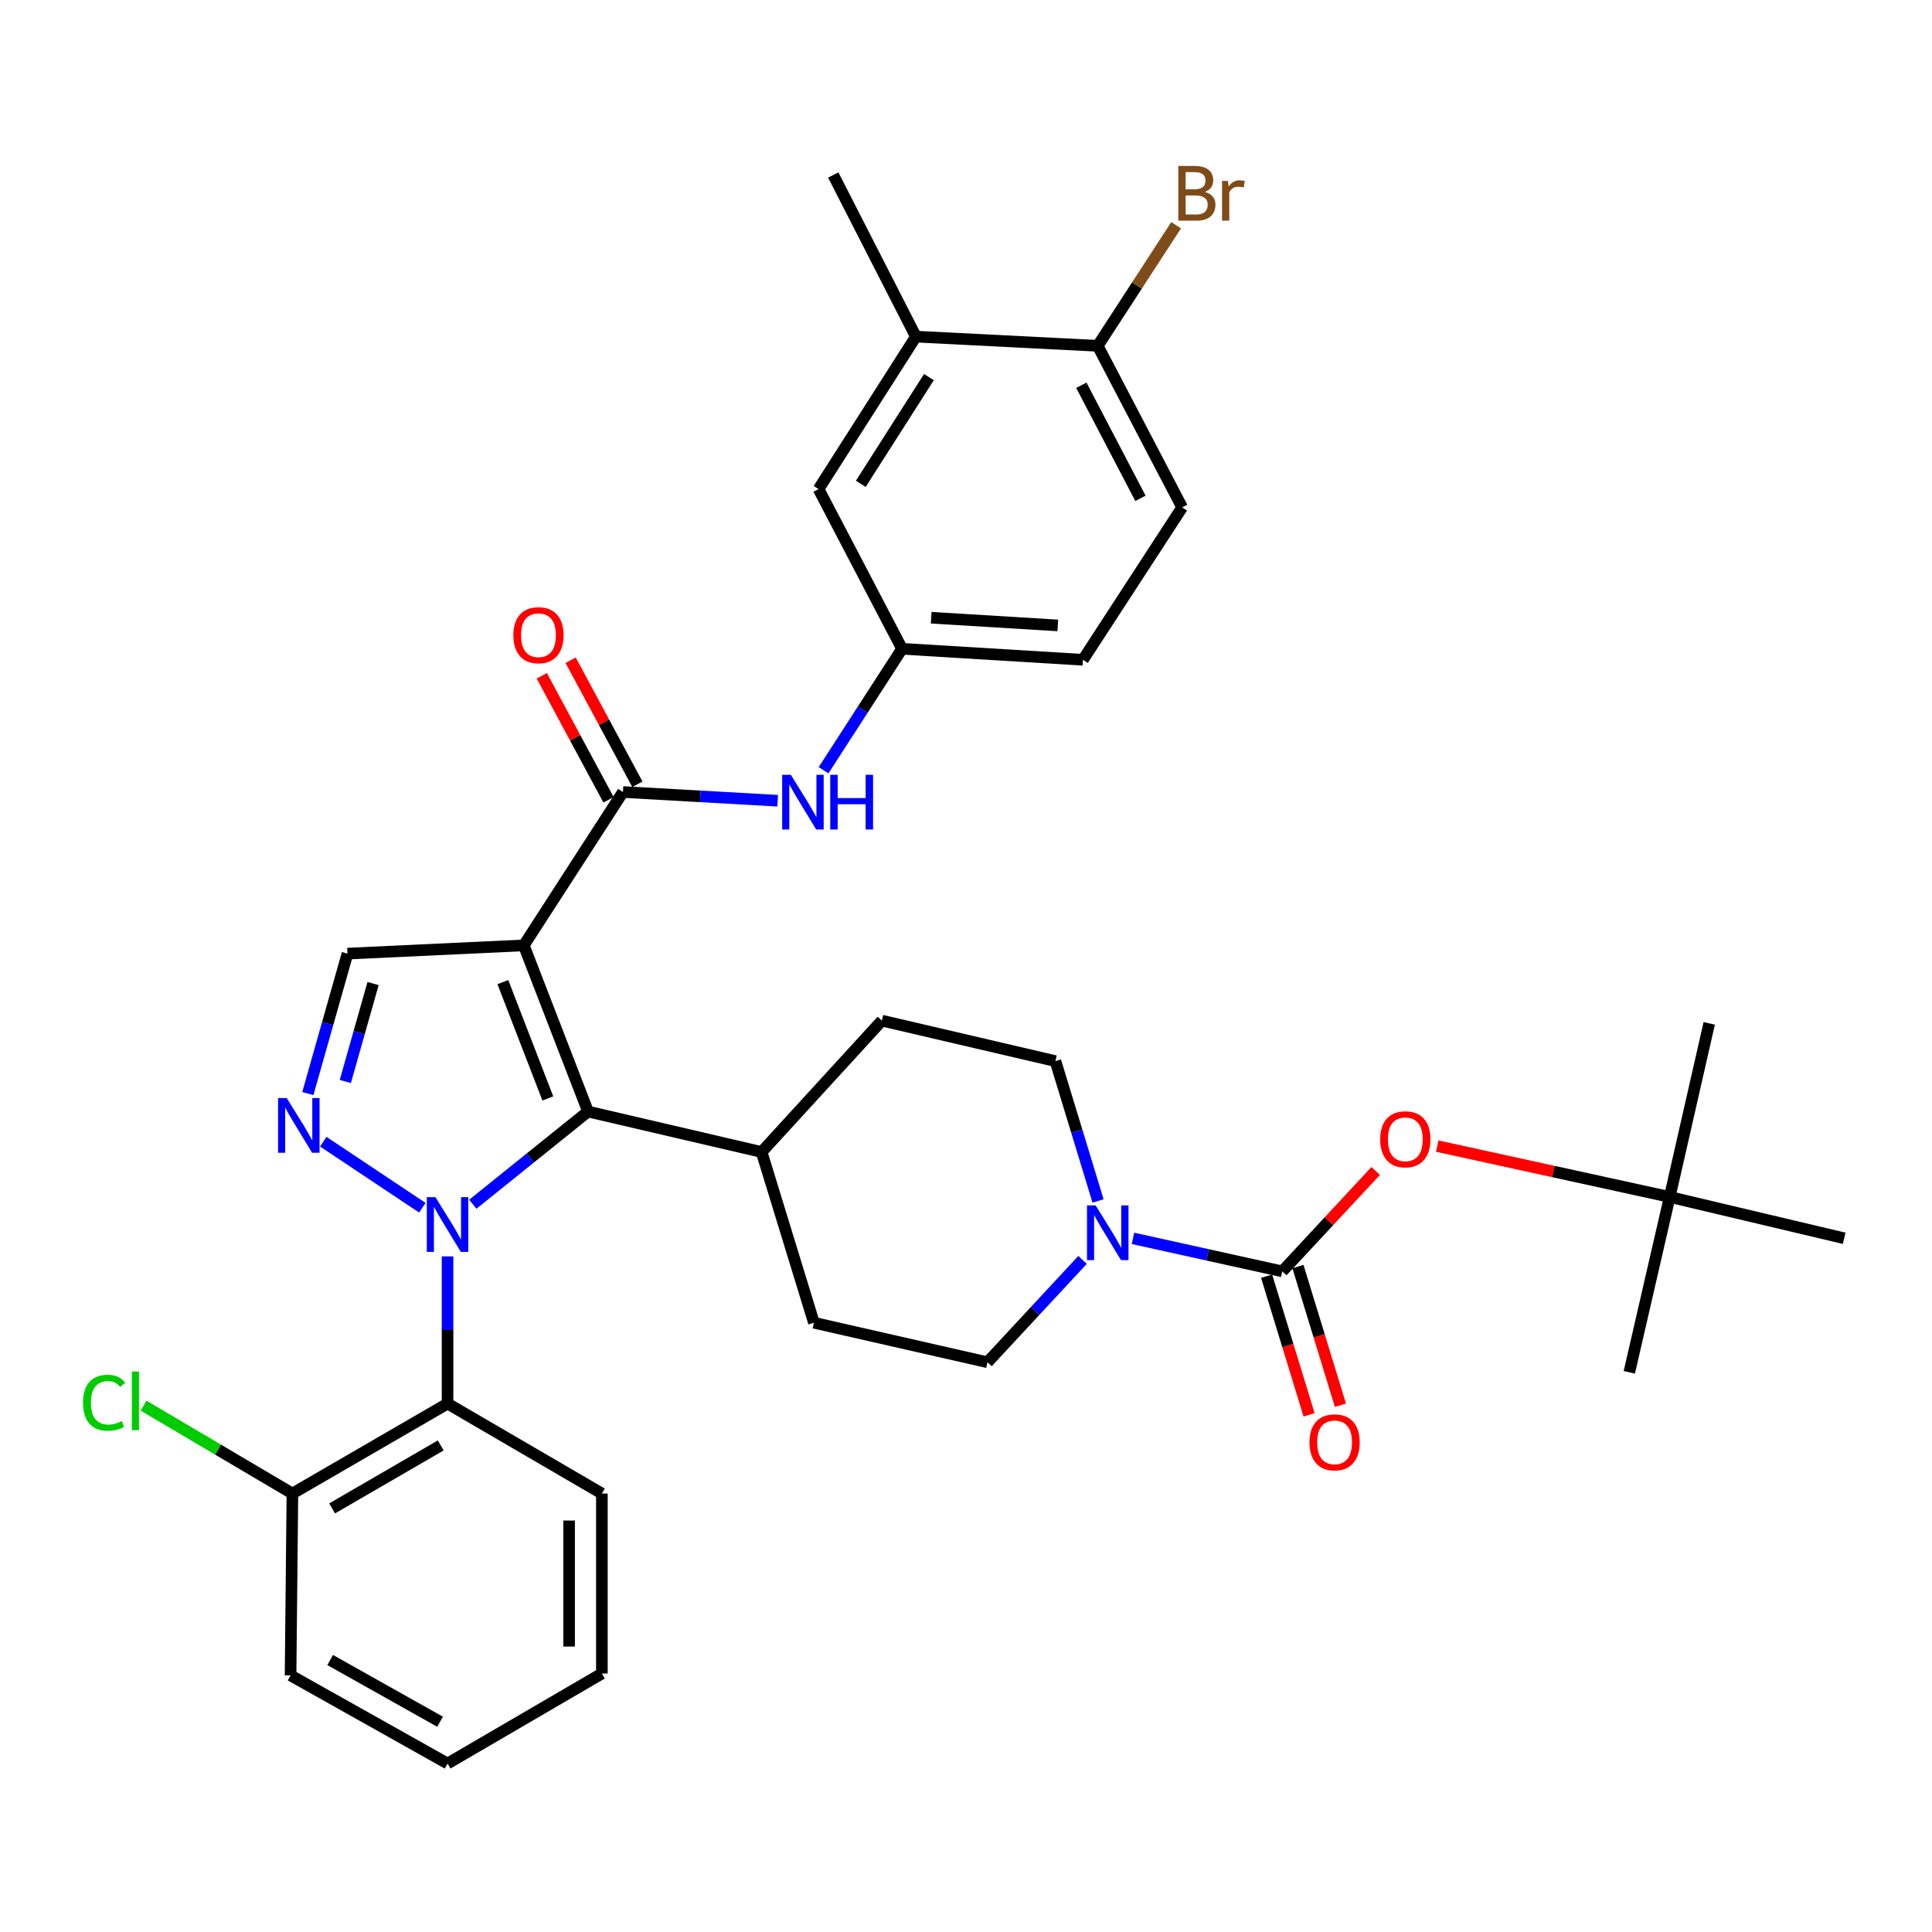 <?xml version='1.0' encoding='iso-8859-1'?>
<svg version='1.1' baseProfile='full'
              xmlns='http://www.w3.org/2000/svg'
                      xmlns:rdkit='http://www.rdkit.org/xml'
                      xmlns:xlink='http://www.w3.org/1999/xlink'
                  xml:space='preserve'
width='1000px' height='1000px' viewBox='0 0 1000 1000'>
<!-- END OF HEADER -->
<rect style='opacity:1.0;fill:#FFFFFF;stroke:none' width='1000' height='1000' x='0' y='0'> </rect>
<path class='bond-1' d='M 244.726,623.306 L 274.548,599.319' style='fill:none;fill-rule:evenodd;stroke:#0000FF;stroke-width:6px;stroke-linecap:butt;stroke-linejoin:miter;stroke-opacity:1' />
<path class='bond-1' d='M 274.548,599.319 L 304.371,575.333' style='fill:none;fill-rule:evenodd;stroke:#000000;stroke-width:6px;stroke-linecap:butt;stroke-linejoin:miter;stroke-opacity:1' />
<path class='bond-2' d='M 218.599,625.118 L 167.326,590.936' style='fill:none;fill-rule:evenodd;stroke:#0000FF;stroke-width:6px;stroke-linecap:butt;stroke-linejoin:miter;stroke-opacity:1' />
<path class='bond-6' d='M 231.653,650.297 L 231.653,688.398' style='fill:none;fill-rule:evenodd;stroke:#0000FF;stroke-width:6px;stroke-linecap:butt;stroke-linejoin:miter;stroke-opacity:1' />
<path class='bond-6' d='M 231.653,688.398 L 231.653,726.499' style='fill:none;fill-rule:evenodd;stroke:#000000;stroke-width:6px;stroke-linecap:butt;stroke-linejoin:miter;stroke-opacity:1' />
<path class='bond-0' d='M 271.112,489.327 L 304.371,575.333' style='fill:none;fill-rule:evenodd;stroke:#000000;stroke-width:6px;stroke-linecap:butt;stroke-linejoin:miter;stroke-opacity:1' />
<path class='bond-0' d='M 260.279,508.346 L 283.56,568.55' style='fill:none;fill-rule:evenodd;stroke:#000000;stroke-width:6px;stroke-linecap:butt;stroke-linejoin:miter;stroke-opacity:1' />
<path class='bond-3' d='M 271.112,489.327 L 322.437,409.946' style='fill:none;fill-rule:evenodd;stroke:#000000;stroke-width:6px;stroke-linecap:butt;stroke-linejoin:miter;stroke-opacity:1' />
<path class='bond-35' d='M 271.112,489.327 L 179.857,493.596' style='fill:none;fill-rule:evenodd;stroke:#000000;stroke-width:6px;stroke-linecap:butt;stroke-linejoin:miter;stroke-opacity:1' />
<path class='bond-10' d='M 304.371,575.333 L 394.203,596.283' style='fill:none;fill-rule:evenodd;stroke:#000000;stroke-width:6px;stroke-linecap:butt;stroke-linejoin:miter;stroke-opacity:1' />
<path class='bond-5' d='M 159.332,566.025 L 169.594,529.811' style='fill:none;fill-rule:evenodd;stroke:#0000FF;stroke-width:6px;stroke-linecap:butt;stroke-linejoin:miter;stroke-opacity:1' />
<path class='bond-5' d='M 169.594,529.811 L 179.857,493.596' style='fill:none;fill-rule:evenodd;stroke:#000000;stroke-width:6px;stroke-linecap:butt;stroke-linejoin:miter;stroke-opacity:1' />
<path class='bond-5' d='M 178.732,559.786 L 185.916,534.436' style='fill:none;fill-rule:evenodd;stroke:#0000FF;stroke-width:6px;stroke-linecap:butt;stroke-linejoin:miter;stroke-opacity:1' />
<path class='bond-5' d='M 185.916,534.436 L 193.099,509.085' style='fill:none;fill-rule:evenodd;stroke:#000000;stroke-width:6px;stroke-linecap:butt;stroke-linejoin:miter;stroke-opacity:1' />
<path class='bond-8' d='M 322.437,409.946 L 362.481,412.202' style='fill:none;fill-rule:evenodd;stroke:#000000;stroke-width:6px;stroke-linecap:butt;stroke-linejoin:miter;stroke-opacity:1' />
<path class='bond-8' d='M 362.481,412.202 L 402.524,414.458' style='fill:none;fill-rule:evenodd;stroke:#0000FF;stroke-width:6px;stroke-linecap:butt;stroke-linejoin:miter;stroke-opacity:1' />
<path class='bond-15' d='M 329.906,405.926 L 312.634,373.835' style='fill:none;fill-rule:evenodd;stroke:#000000;stroke-width:6px;stroke-linecap:butt;stroke-linejoin:miter;stroke-opacity:1' />
<path class='bond-15' d='M 312.634,373.835 L 295.363,341.745' style='fill:none;fill-rule:evenodd;stroke:#FF0000;stroke-width:6px;stroke-linecap:butt;stroke-linejoin:miter;stroke-opacity:1' />
<path class='bond-15' d='M 314.968,413.965 L 297.697,381.875' style='fill:none;fill-rule:evenodd;stroke:#000000;stroke-width:6px;stroke-linecap:butt;stroke-linejoin:miter;stroke-opacity:1' />
<path class='bond-15' d='M 297.697,381.875 L 280.425,349.785' style='fill:none;fill-rule:evenodd;stroke:#FF0000;stroke-width:6px;stroke-linecap:butt;stroke-linejoin:miter;stroke-opacity:1' />
<path class='bond-4' d='M 663.701,658.06 L 625.062,649.517' style='fill:none;fill-rule:evenodd;stroke:#000000;stroke-width:6px;stroke-linecap:butt;stroke-linejoin:miter;stroke-opacity:1' />
<path class='bond-4' d='M 625.062,649.517 L 586.422,640.975' style='fill:none;fill-rule:evenodd;stroke:#0000FF;stroke-width:6px;stroke-linecap:butt;stroke-linejoin:miter;stroke-opacity:1' />
<path class='bond-9' d='M 663.701,658.06 L 687.877,632.077' style='fill:none;fill-rule:evenodd;stroke:#000000;stroke-width:6px;stroke-linecap:butt;stroke-linejoin:miter;stroke-opacity:1' />
<path class='bond-9' d='M 687.877,632.077 L 712.054,606.094' style='fill:none;fill-rule:evenodd;stroke:#FF0000;stroke-width:6px;stroke-linecap:butt;stroke-linejoin:miter;stroke-opacity:1' />
<path class='bond-12' d='M 655.592,660.544 L 666.587,696.433' style='fill:none;fill-rule:evenodd;stroke:#000000;stroke-width:6px;stroke-linecap:butt;stroke-linejoin:miter;stroke-opacity:1' />
<path class='bond-12' d='M 666.587,696.433 L 677.582,732.322' style='fill:none;fill-rule:evenodd;stroke:#FF0000;stroke-width:6px;stroke-linecap:butt;stroke-linejoin:miter;stroke-opacity:1' />
<path class='bond-12' d='M 671.811,655.575 L 682.806,691.464' style='fill:none;fill-rule:evenodd;stroke:#000000;stroke-width:6px;stroke-linecap:butt;stroke-linejoin:miter;stroke-opacity:1' />
<path class='bond-12' d='M 682.806,691.464 L 693.801,727.353' style='fill:none;fill-rule:evenodd;stroke:#FF0000;stroke-width:6px;stroke-linecap:butt;stroke-linejoin:miter;stroke-opacity:1' />
<path class='bond-13' d='M 231.653,726.499 L 151.348,773.055' style='fill:none;fill-rule:evenodd;stroke:#000000;stroke-width:6px;stroke-linecap:butt;stroke-linejoin:miter;stroke-opacity:1' />
<path class='bond-13' d='M 228.115,748.158 L 171.902,780.748' style='fill:none;fill-rule:evenodd;stroke:#000000;stroke-width:6px;stroke-linecap:butt;stroke-linejoin:miter;stroke-opacity:1' />
<path class='bond-27' d='M 231.653,726.499 L 311.533,773.055' style='fill:none;fill-rule:evenodd;stroke:#000000;stroke-width:6px;stroke-linecap:butt;stroke-linejoin:miter;stroke-opacity:1' />
<path class='bond-7' d='M 568.345,621.607 L 557.315,585.417' style='fill:none;fill-rule:evenodd;stroke:#0000FF;stroke-width:6px;stroke-linecap:butt;stroke-linejoin:miter;stroke-opacity:1' />
<path class='bond-7' d='M 557.315,585.417 L 546.284,549.228' style='fill:none;fill-rule:evenodd;stroke:#000000;stroke-width:6px;stroke-linecap:butt;stroke-linejoin:miter;stroke-opacity:1' />
<path class='bond-37' d='M 560.342,652.112 L 535.727,678.609' style='fill:none;fill-rule:evenodd;stroke:#0000FF;stroke-width:6px;stroke-linecap:butt;stroke-linejoin:miter;stroke-opacity:1' />
<path class='bond-37' d='M 535.727,678.609 L 511.112,705.106' style='fill:none;fill-rule:evenodd;stroke:#000000;stroke-width:6px;stroke-linecap:butt;stroke-linejoin:miter;stroke-opacity:1' />
<path class='bond-14' d='M 426.276,398.672 L 446.589,367.243' style='fill:none;fill-rule:evenodd;stroke:#0000FF;stroke-width:6px;stroke-linecap:butt;stroke-linejoin:miter;stroke-opacity:1' />
<path class='bond-14' d='M 446.589,367.243 L 466.903,335.814' style='fill:none;fill-rule:evenodd;stroke:#000000;stroke-width:6px;stroke-linecap:butt;stroke-linejoin:miter;stroke-opacity:1' />
<path class='bond-20' d='M 743.893,593.22 L 804.063,606.381' style='fill:none;fill-rule:evenodd;stroke:#FF0000;stroke-width:6px;stroke-linecap:butt;stroke-linejoin:miter;stroke-opacity:1' />
<path class='bond-20' d='M 804.063,606.381 L 864.232,619.543' style='fill:none;fill-rule:evenodd;stroke:#000000;stroke-width:6px;stroke-linecap:butt;stroke-linejoin:miter;stroke-opacity:1' />
<path class='bond-21' d='M 394.203,596.283 L 421.289,684.646' style='fill:none;fill-rule:evenodd;stroke:#000000;stroke-width:6px;stroke-linecap:butt;stroke-linejoin:miter;stroke-opacity:1' />
<path class='bond-22' d='M 394.203,596.283 L 456.46,528.277' style='fill:none;fill-rule:evenodd;stroke:#000000;stroke-width:6px;stroke-linecap:butt;stroke-linejoin:miter;stroke-opacity:1' />
<path class='bond-11' d='M 474.065,174.234 L 423.683,253.144' style='fill:none;fill-rule:evenodd;stroke:#000000;stroke-width:6px;stroke-linecap:butt;stroke-linejoin:miter;stroke-opacity:1' />
<path class='bond-11' d='M 480.806,195.199 L 445.538,250.436' style='fill:none;fill-rule:evenodd;stroke:#000000;stroke-width:6px;stroke-linecap:butt;stroke-linejoin:miter;stroke-opacity:1' />
<path class='bond-28' d='M 474.065,174.234 L 431.298,90.583' style='fill:none;fill-rule:evenodd;stroke:#000000;stroke-width:6px;stroke-linecap:butt;stroke-linejoin:miter;stroke-opacity:1' />
<path class='bond-38' d='M 474.065,174.234 L 568.176,179.002' style='fill:none;fill-rule:evenodd;stroke:#000000;stroke-width:6px;stroke-linecap:butt;stroke-linejoin:miter;stroke-opacity:1' />
<path class='bond-25' d='M 151.348,773.055 L 112.819,750.305' style='fill:none;fill-rule:evenodd;stroke:#000000;stroke-width:6px;stroke-linecap:butt;stroke-linejoin:miter;stroke-opacity:1' />
<path class='bond-25' d='M 112.819,750.305 L 74.291,727.556' style='fill:none;fill-rule:evenodd;stroke:#00CC00;stroke-width:6px;stroke-linecap:butt;stroke-linejoin:miter;stroke-opacity:1' />
<path class='bond-29' d='M 151.348,773.055 L 150.396,867.167' style='fill:none;fill-rule:evenodd;stroke:#000000;stroke-width:6px;stroke-linecap:butt;stroke-linejoin:miter;stroke-opacity:1' />
<path class='bond-19' d='M 466.903,335.814 L 423.683,253.144' style='fill:none;fill-rule:evenodd;stroke:#000000;stroke-width:6px;stroke-linecap:butt;stroke-linejoin:miter;stroke-opacity:1' />
<path class='bond-24' d='M 466.903,335.814 L 560.533,341.506' style='fill:none;fill-rule:evenodd;stroke:#000000;stroke-width:6px;stroke-linecap:butt;stroke-linejoin:miter;stroke-opacity:1' />
<path class='bond-24' d='M 481.977,319.735 L 547.518,323.72' style='fill:none;fill-rule:evenodd;stroke:#000000;stroke-width:6px;stroke-linecap:butt;stroke-linejoin:miter;stroke-opacity:1' />
<path class='bond-16' d='M 546.284,549.228 L 456.46,528.277' style='fill:none;fill-rule:evenodd;stroke:#000000;stroke-width:6px;stroke-linecap:butt;stroke-linejoin:miter;stroke-opacity:1' />
<path class='bond-17' d='M 511.112,705.106 L 421.289,684.646' style='fill:none;fill-rule:evenodd;stroke:#000000;stroke-width:6px;stroke-linecap:butt;stroke-linejoin:miter;stroke-opacity:1' />
<path class='bond-18' d='M 568.176,179.002 L 611.886,262.624' style='fill:none;fill-rule:evenodd;stroke:#000000;stroke-width:6px;stroke-linecap:butt;stroke-linejoin:miter;stroke-opacity:1' />
<path class='bond-18' d='M 559.699,199.404 L 590.296,257.94' style='fill:none;fill-rule:evenodd;stroke:#000000;stroke-width:6px;stroke-linecap:butt;stroke-linejoin:miter;stroke-opacity:1' />
<path class='bond-26' d='M 568.176,179.002 L 588.47,147.79' style='fill:none;fill-rule:evenodd;stroke:#000000;stroke-width:6px;stroke-linecap:butt;stroke-linejoin:miter;stroke-opacity:1' />
<path class='bond-26' d='M 588.47,147.79 L 608.764,116.578' style='fill:none;fill-rule:evenodd;stroke:#7F4C19;stroke-width:6px;stroke-linecap:butt;stroke-linejoin:miter;stroke-opacity:1' />
<path class='bond-30' d='M 864.232,619.543 L 843.329,710.308' style='fill:none;fill-rule:evenodd;stroke:#000000;stroke-width:6px;stroke-linecap:butt;stroke-linejoin:miter;stroke-opacity:1' />
<path class='bond-31' d='M 864.232,619.543 L 884.692,529.7' style='fill:none;fill-rule:evenodd;stroke:#000000;stroke-width:6px;stroke-linecap:butt;stroke-linejoin:miter;stroke-opacity:1' />
<path class='bond-32' d='M 864.232,619.543 L 954.545,640.936' style='fill:none;fill-rule:evenodd;stroke:#000000;stroke-width:6px;stroke-linecap:butt;stroke-linejoin:miter;stroke-opacity:1' />
<path class='bond-23' d='M 611.886,262.624 L 560.533,341.506' style='fill:none;fill-rule:evenodd;stroke:#000000;stroke-width:6px;stroke-linecap:butt;stroke-linejoin:miter;stroke-opacity:1' />
<path class='bond-33' d='M 311.533,773.055 L 311.533,866.224' style='fill:none;fill-rule:evenodd;stroke:#000000;stroke-width:6px;stroke-linecap:butt;stroke-linejoin:miter;stroke-opacity:1' />
<path class='bond-33' d='M 294.569,787.031 L 294.569,852.249' style='fill:none;fill-rule:evenodd;stroke:#000000;stroke-width:6px;stroke-linecap:butt;stroke-linejoin:miter;stroke-opacity:1' />
<path class='bond-36' d='M 150.396,867.167 L 231.653,912.799' style='fill:none;fill-rule:evenodd;stroke:#000000;stroke-width:6px;stroke-linecap:butt;stroke-linejoin:miter;stroke-opacity:1' />
<path class='bond-36' d='M 170.891,859.221 L 227.771,891.163' style='fill:none;fill-rule:evenodd;stroke:#000000;stroke-width:6px;stroke-linecap:butt;stroke-linejoin:miter;stroke-opacity:1' />
<path class='bond-34' d='M 311.533,866.224 L 231.653,912.799' style='fill:none;fill-rule:evenodd;stroke:#000000;stroke-width:6px;stroke-linecap:butt;stroke-linejoin:miter;stroke-opacity:1' />
<path  class='atom-0' d='M 225.393 619.66
L 234.673 634.66
Q 235.593 636.14, 237.073 638.82
Q 238.553 641.5, 238.633 641.66
L 238.633 619.66
L 242.393 619.66
L 242.393 647.98
L 238.513 647.98
L 228.553 631.58
Q 227.393 629.66, 226.153 627.46
Q 224.953 625.26, 224.593 624.58
L 224.593 647.98
L 220.913 647.98
L 220.913 619.66
L 225.393 619.66
' fill='#0000FF'/>
<path  class='atom-3' d='M 148.405 568.335
L 157.685 583.335
Q 158.605 584.815, 160.085 587.495
Q 161.565 590.175, 161.645 590.335
L 161.645 568.335
L 165.405 568.335
L 165.405 596.655
L 161.525 596.655
L 151.565 580.255
Q 150.405 578.335, 149.165 576.135
Q 147.965 573.935, 147.605 573.255
L 147.605 596.655
L 143.925 596.655
L 143.925 568.335
L 148.405 568.335
' fill='#0000FF'/>
<path  class='atom-8' d='M 567.109 623.93
L 576.389 638.93
Q 577.309 640.41, 578.789 643.09
Q 580.269 645.77, 580.349 645.93
L 580.349 623.93
L 584.109 623.93
L 584.109 652.25
L 580.229 652.25
L 570.269 635.85
Q 569.109 633.93, 567.869 631.73
Q 566.669 629.53, 566.309 628.85
L 566.309 652.25
L 562.629 652.25
L 562.629 623.93
L 567.109 623.93
' fill='#0000FF'/>
<path  class='atom-9' d='M 409.337 401.035
L 418.617 416.035
Q 419.537 417.515, 421.017 420.195
Q 422.497 422.875, 422.577 423.035
L 422.577 401.035
L 426.337 401.035
L 426.337 429.355
L 422.457 429.355
L 412.497 412.955
Q 411.337 411.035, 410.097 408.835
Q 408.897 406.635, 408.537 405.955
L 408.537 429.355
L 404.857 429.355
L 404.857 401.035
L 409.337 401.035
' fill='#0000FF'/>
<path  class='atom-9' d='M 429.737 401.035
L 433.577 401.035
L 433.577 413.075
L 448.057 413.075
L 448.057 401.035
L 451.897 401.035
L 451.897 429.355
L 448.057 429.355
L 448.057 416.275
L 433.577 416.275
L 433.577 429.355
L 429.737 429.355
L 429.737 401.035
' fill='#0000FF'/>
<path  class='atom-10' d='M 714.391 589.691
Q 714.391 582.891, 717.751 579.091
Q 721.111 575.291, 727.391 575.291
Q 733.671 575.291, 737.031 579.091
Q 740.391 582.891, 740.391 589.691
Q 740.391 596.571, 736.991 600.491
Q 733.591 604.371, 727.391 604.371
Q 721.151 604.371, 717.751 600.491
Q 714.391 596.611, 714.391 589.691
M 727.391 601.171
Q 731.711 601.171, 734.031 598.291
Q 736.391 595.371, 736.391 589.691
Q 736.391 584.131, 734.031 581.331
Q 731.711 578.491, 727.391 578.491
Q 723.071 578.491, 720.711 581.291
Q 718.391 584.091, 718.391 589.691
Q 718.391 595.411, 720.711 598.291
Q 723.071 601.171, 727.391 601.171
' fill='#FF0000'/>
<path  class='atom-13' d='M 677.787 746.549
Q 677.787 739.749, 681.147 735.949
Q 684.507 732.149, 690.787 732.149
Q 697.067 732.149, 700.427 735.949
Q 703.787 739.749, 703.787 746.549
Q 703.787 753.429, 700.387 757.349
Q 696.987 761.229, 690.787 761.229
Q 684.547 761.229, 681.147 757.349
Q 677.787 753.469, 677.787 746.549
M 690.787 758.029
Q 695.107 758.029, 697.427 755.149
Q 699.787 752.229, 699.787 746.549
Q 699.787 740.989, 697.427 738.189
Q 695.107 735.349, 690.787 735.349
Q 686.467 735.349, 684.107 738.149
Q 681.787 740.949, 681.787 746.549
Q 681.787 752.269, 684.107 755.149
Q 686.467 758.029, 690.787 758.029
' fill='#FF0000'/>
<path  class='atom-16' d='M 265.708 328.778
Q 265.708 321.978, 269.068 318.178
Q 272.428 314.378, 278.708 314.378
Q 284.988 314.378, 288.348 318.178
Q 291.708 321.978, 291.708 328.778
Q 291.708 335.658, 288.308 339.578
Q 284.908 343.458, 278.708 343.458
Q 272.468 343.458, 269.068 339.578
Q 265.708 335.698, 265.708 328.778
M 278.708 340.258
Q 283.028 340.258, 285.348 337.378
Q 287.708 334.458, 287.708 328.778
Q 287.708 323.218, 285.348 320.418
Q 283.028 317.578, 278.708 317.578
Q 274.388 317.578, 272.028 320.378
Q 269.708 323.178, 269.708 328.778
Q 269.708 334.498, 272.028 337.378
Q 274.388 340.258, 278.708 340.258
' fill='#FF0000'/>
<path  class='atom-26' d='M 42.971 726.056
Q 42.971 719.016, 46.251 715.336
Q 49.571 711.616, 55.851 711.616
Q 61.691 711.616, 64.811 715.736
L 62.171 717.896
Q 59.891 714.896, 55.851 714.896
Q 51.571 714.896, 49.291 717.776
Q 47.051 720.616, 47.051 726.056
Q 47.051 731.656, 49.371 734.536
Q 51.731 737.416, 56.291 737.416
Q 59.411 737.416, 63.051 735.536
L 64.171 738.536
Q 62.691 739.496, 60.451 740.056
Q 58.211 740.616, 55.731 740.616
Q 49.571 740.616, 46.251 736.856
Q 42.971 733.096, 42.971 726.056
' fill='#00CC00'/>
<path  class='atom-26' d='M 68.251 709.896
L 71.931 709.896
L 71.931 740.256
L 68.251 740.256
L 68.251 709.896
' fill='#00CC00'/>
<path  class='atom-27' d='M 623.641 99.344
Q 626.361 100.104, 627.721 101.784
Q 629.121 103.424, 629.121 105.864
Q 629.121 109.784, 626.601 112.024
Q 624.121 114.224, 619.401 114.224
L 609.881 114.224
L 609.881 85.904
L 618.241 85.904
Q 623.081 85.904, 625.521 87.864
Q 627.961 89.824, 627.961 93.424
Q 627.961 97.704, 623.641 99.344
M 613.681 89.104
L 613.681 97.984
L 618.241 97.984
Q 621.041 97.984, 622.481 96.864
Q 623.961 95.704, 623.961 93.424
Q 623.961 89.104, 618.241 89.104
L 613.681 89.104
M 619.401 111.024
Q 622.161 111.024, 623.641 109.704
Q 625.121 108.384, 625.121 105.864
Q 625.121 103.544, 623.481 102.384
Q 621.881 101.184, 618.801 101.184
L 613.681 101.184
L 613.681 111.024
L 619.401 111.024
' fill='#7F4C19'/>
<path  class='atom-27' d='M 635.561 93.664
L 636.001 96.504
Q 638.161 93.304, 641.681 93.304
Q 642.801 93.304, 644.321 93.704
L 643.721 97.064
Q 642.001 96.664, 641.041 96.664
Q 639.361 96.664, 638.241 97.344
Q 637.161 97.984, 636.281 99.544
L 636.281 114.224
L 632.521 114.224
L 632.521 93.664
L 635.561 93.664
' fill='#7F4C19'/>
</svg>
